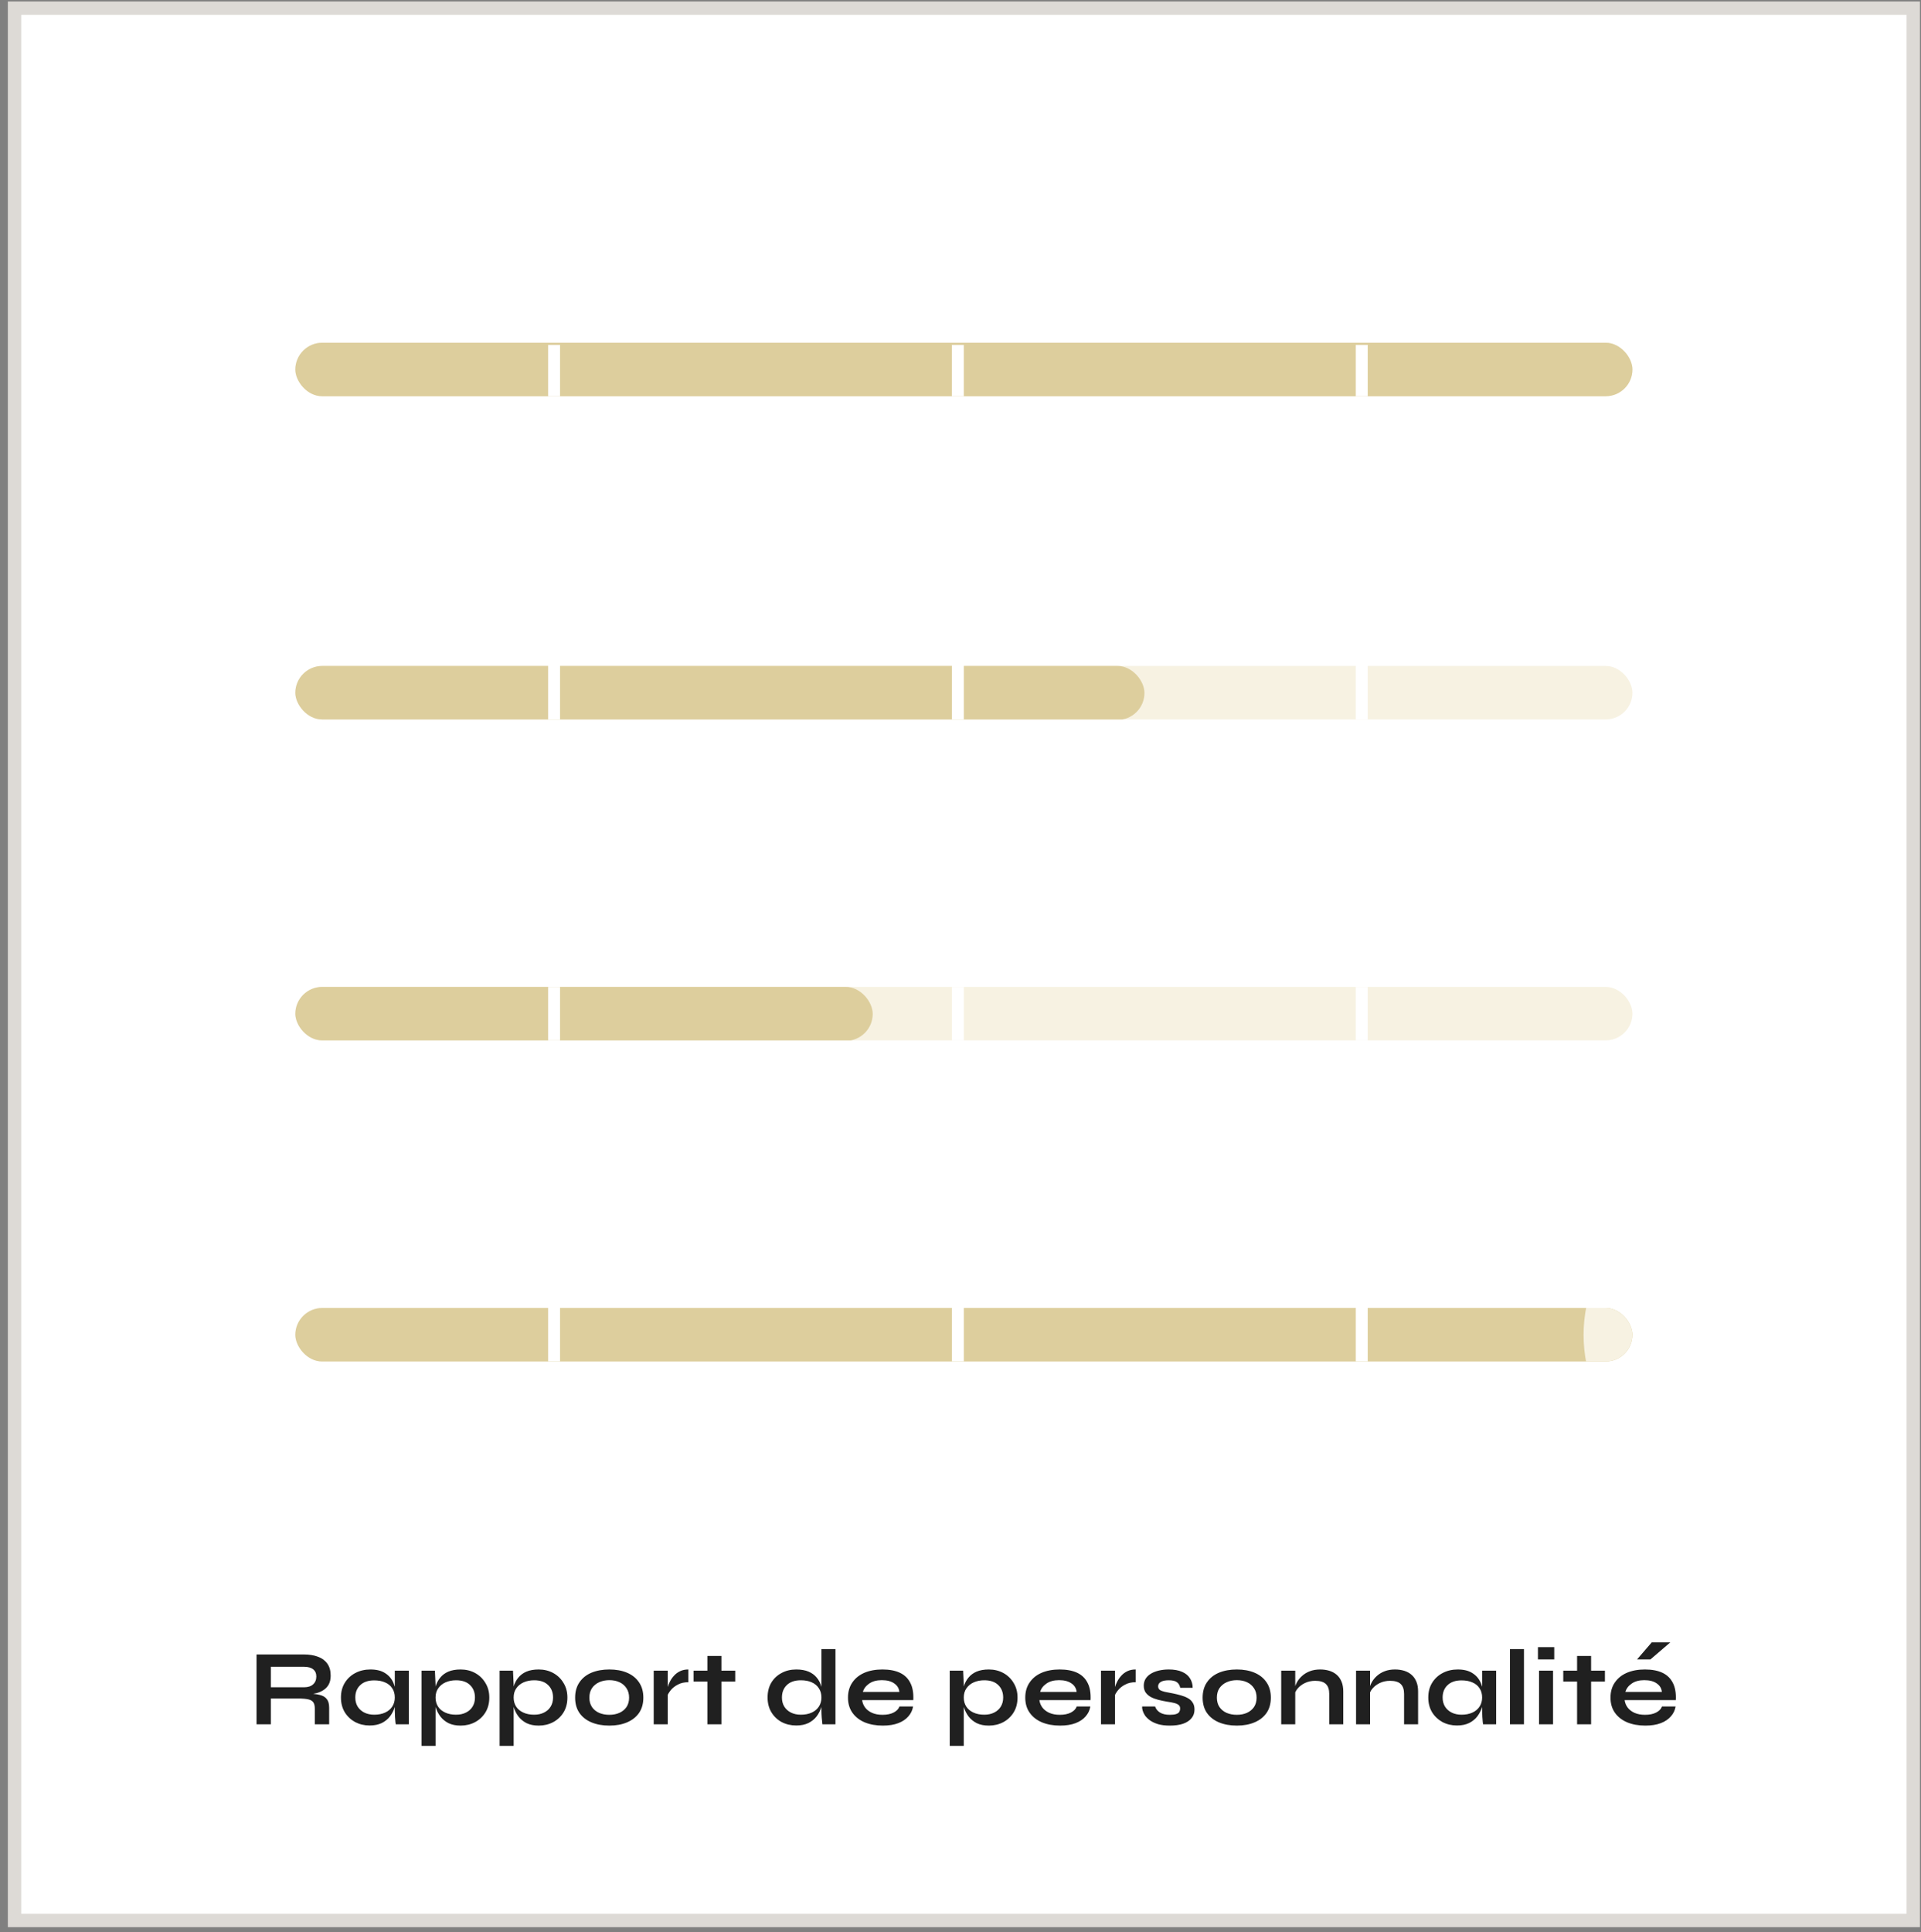 <svg width="178" height="179" viewBox="0 0 178 179" fill="none" xmlns="http://www.w3.org/2000/svg">
<rect x="0" y="0" width="178" height="179" fill="#808080" stroke="none"/>
<rect x="1.346" y="0.754" width="175.937" height="177.176" fill="white" stroke="#DDDAD6" stroke-width="1.239"/>
<g clip-path="url(#clip0_800_10032)">
<rect x="27.364" y="31.754" width="123.899" height="4.956" rx="2.478" fill="#F7F2E2"/>
<rect x="27.364" y="31.754" width="124.378" height="5" rx="2.5" fill="#DDCE9D"/>
</g>
<line x1="51.342" y1="36.715" x2="51.342" y2="31.957" stroke="white" stroke-width="1.102"/>
<line x1="88.754" y1="36.715" x2="88.754" y2="31.957" stroke="white" stroke-width="1.102"/>
<line x1="126.18" y1="36.715" x2="126.18" y2="31.957" stroke="white" stroke-width="1.102"/>
<g clip-path="url(#clip1_800_10032)">
<rect x="27.364" y="61.699" width="123.899" height="4.956" rx="2.478" fill="#F7F2E2"/>
<rect x="27.364" y="61.699" width="78.681" height="5" rx="2.5" fill="#DDCE9D"/>
</g>
<line x1="51.342" y1="66.652" x2="51.342" y2="61.493" stroke="white" stroke-width="1.102"/>
<line x1="88.756" y1="66.652" x2="88.756" y2="61.493" stroke="white" stroke-width="1.102"/>
<line x1="126.18" y1="66.652" x2="126.18" y2="61.493" stroke="white" stroke-width="1.102"/>
<g clip-path="url(#clip2_800_10032)">
<rect x="27.364" y="91.434" width="123.899" height="4.956" rx="2.478" fill="#F7F2E2"/>
<rect x="27.364" y="91.434" width="53.502" height="5" rx="2.5" fill="#DDCE9D"/>
</g>
<line x1="51.342" y1="96.391" x2="51.342" y2="91.435" stroke="white" stroke-width="1.102"/>
<line x1="88.756" y1="96.391" x2="88.756" y2="91.435" stroke="white" stroke-width="1.102"/>
<line x1="126.18" y1="96.391" x2="126.18" y2="91.435" stroke="white" stroke-width="1.102"/>
<g clip-path="url(#clip3_800_10032)">
<rect x="27.364" y="121.184" width="123.899" height="4.956" rx="2.478" fill="#F7F2E2"/>
<rect x="27.364" y="121.184" width="145.827" height="5" rx="2.5" fill="#DDCE9D"/>
<circle cx="159.963" cy="123.682" r="13.229" fill="#F7F2E2"/>
</g>
<line x1="51.342" y1="126.133" x2="51.342" y2="121.172" stroke="white" stroke-width="1.102"/>
<line x1="88.756" y1="126.133" x2="88.756" y2="121.172" stroke="white" stroke-width="1.102"/>
<line x1="126.18" y1="126.133" x2="126.18" y2="121.172" stroke="white" stroke-width="1.102"/>
<path d="M23.77 159.754V153.284H28.16C28.66 153.284 29.093 153.354 29.46 153.494C29.833 153.627 30.123 153.841 30.33 154.134C30.537 154.421 30.64 154.791 30.64 155.244C30.64 155.551 30.587 155.811 30.48 156.024C30.373 156.237 30.223 156.411 30.03 156.544C29.843 156.677 29.627 156.781 29.38 156.854C29.133 156.921 28.87 156.964 28.59 156.984L28.45 156.904C28.917 156.911 29.3 156.951 29.6 157.024C29.9 157.091 30.123 157.217 30.27 157.404C30.423 157.584 30.5 157.854 30.5 158.214V159.754H29.17V158.304C29.17 158.057 29.127 157.867 29.04 157.734C28.953 157.594 28.797 157.497 28.57 157.444C28.35 157.391 28.03 157.364 27.61 157.364H25.1V159.754H23.77ZM25.1 156.324H28.16C28.533 156.324 28.817 156.234 29.01 156.054C29.21 155.874 29.31 155.631 29.31 155.324C29.31 155.031 29.21 154.807 29.01 154.654C28.817 154.501 28.533 154.424 28.16 154.424H25.1V156.324ZM34.252 159.864C33.759 159.864 33.309 159.757 32.902 159.544C32.502 159.324 32.182 159.021 31.942 158.634C31.709 158.241 31.592 157.787 31.592 157.274C31.592 156.747 31.712 156.291 31.952 155.904C32.192 155.517 32.516 155.217 32.922 155.004C33.336 154.784 33.802 154.674 34.322 154.674C34.896 154.674 35.356 154.791 35.702 155.024C36.056 155.251 36.312 155.561 36.472 155.954C36.632 156.347 36.712 156.787 36.712 157.274C36.712 157.567 36.666 157.867 36.572 158.174C36.479 158.474 36.336 158.754 36.142 159.014C35.949 159.267 35.696 159.474 35.382 159.634C35.069 159.787 34.692 159.864 34.252 159.864ZM34.672 158.864C35.066 158.864 35.406 158.797 35.692 158.664C35.979 158.531 36.199 158.344 36.352 158.104C36.506 157.864 36.582 157.587 36.582 157.274C36.582 156.934 36.502 156.647 36.342 156.414C36.189 156.174 35.969 155.994 35.682 155.874C35.402 155.747 35.066 155.684 34.672 155.684C34.119 155.684 33.689 155.831 33.382 156.124C33.076 156.411 32.922 156.794 32.922 157.274C32.922 157.594 32.996 157.874 33.142 158.114C33.289 158.347 33.492 158.531 33.752 158.664C34.019 158.797 34.326 158.864 34.672 158.864ZM36.582 154.784H37.882V159.754H36.672C36.672 159.754 36.662 159.691 36.642 159.564C36.629 159.431 36.616 159.264 36.602 159.064C36.589 158.864 36.582 158.667 36.582 158.474V154.784ZM42.679 159.874C42.239 159.874 41.862 159.797 41.549 159.644C41.242 159.484 40.992 159.277 40.799 159.024C40.606 158.764 40.462 158.481 40.369 158.174C40.276 157.867 40.229 157.567 40.229 157.274C40.229 156.907 40.272 156.567 40.359 156.254C40.452 155.941 40.596 155.667 40.789 155.434C40.982 155.194 41.232 155.007 41.539 154.874C41.852 154.741 42.232 154.674 42.679 154.674C43.179 154.674 43.629 154.784 44.029 155.004C44.429 155.224 44.746 155.531 44.979 155.924C45.219 156.311 45.339 156.761 45.339 157.274C45.339 157.801 45.219 158.261 44.979 158.654C44.739 159.041 44.419 159.341 44.019 159.554C43.619 159.767 43.172 159.874 42.679 159.874ZM42.259 158.864C42.612 158.864 42.919 158.797 43.179 158.664C43.446 158.531 43.649 158.347 43.789 158.114C43.936 157.874 44.009 157.594 44.009 157.274C44.009 156.794 43.856 156.407 43.549 156.114C43.249 155.821 42.819 155.674 42.259 155.674C41.906 155.674 41.582 155.737 41.289 155.864C41.002 155.991 40.776 156.174 40.609 156.414C40.442 156.647 40.359 156.934 40.359 157.274C40.359 157.594 40.436 157.874 40.589 158.114C40.742 158.347 40.962 158.531 41.249 158.664C41.536 158.797 41.872 158.864 42.259 158.864ZM39.059 154.784H40.299L40.359 156.104V161.754H39.059V154.784ZM49.915 159.874C49.475 159.874 49.099 159.797 48.785 159.644C48.479 159.484 48.229 159.277 48.035 159.024C47.842 158.764 47.699 158.481 47.605 158.174C47.512 157.867 47.465 157.567 47.465 157.274C47.465 156.907 47.509 156.567 47.595 156.254C47.689 155.941 47.832 155.667 48.025 155.434C48.219 155.194 48.469 155.007 48.775 154.874C49.089 154.741 49.469 154.674 49.915 154.674C50.415 154.674 50.865 154.784 51.265 155.004C51.665 155.224 51.982 155.531 52.215 155.924C52.455 156.311 52.575 156.761 52.575 157.274C52.575 157.801 52.455 158.261 52.215 158.654C51.975 159.041 51.655 159.341 51.255 159.554C50.855 159.767 50.409 159.874 49.915 159.874ZM49.495 158.864C49.849 158.864 50.155 158.797 50.415 158.664C50.682 158.531 50.885 158.347 51.025 158.114C51.172 157.874 51.245 157.594 51.245 157.274C51.245 156.794 51.092 156.407 50.785 156.114C50.485 155.821 50.055 155.674 49.495 155.674C49.142 155.674 48.819 155.737 48.525 155.864C48.239 155.991 48.012 156.174 47.845 156.414C47.679 156.647 47.595 156.934 47.595 157.274C47.595 157.594 47.672 157.874 47.825 158.114C47.979 158.347 48.199 158.531 48.485 158.664C48.772 158.797 49.109 158.864 49.495 158.864ZM46.295 154.784H47.535L47.595 156.104V161.754H46.295V154.784ZM56.462 159.874C55.835 159.874 55.282 159.774 54.802 159.574C54.328 159.374 53.958 159.084 53.692 158.704C53.425 158.317 53.292 157.844 53.292 157.284C53.292 156.724 53.425 156.251 53.692 155.864C53.958 155.471 54.328 155.174 54.802 154.974C55.282 154.774 55.835 154.674 56.462 154.674C57.088 154.674 57.635 154.774 58.102 154.974C58.575 155.174 58.945 155.471 59.212 155.864C59.478 156.251 59.612 156.724 59.612 157.284C59.612 157.844 59.478 158.317 59.212 158.704C58.945 159.084 58.575 159.374 58.102 159.574C57.635 159.774 57.088 159.874 56.462 159.874ZM56.462 158.874C56.808 158.874 57.118 158.814 57.392 158.694C57.672 158.567 57.892 158.387 58.052 158.154C58.212 157.914 58.292 157.624 58.292 157.284C58.292 156.944 58.212 156.654 58.052 156.414C57.892 156.167 57.675 155.981 57.402 155.854C57.128 155.727 56.815 155.664 56.462 155.664C56.115 155.664 55.802 155.727 55.522 155.854C55.242 155.981 55.018 156.164 54.852 156.404C54.692 156.644 54.612 156.937 54.612 157.284C54.612 157.624 54.692 157.914 54.852 158.154C55.012 158.387 55.232 158.567 55.512 158.694C55.792 158.814 56.108 158.874 56.462 158.874ZM60.573 154.784H61.873V159.754H60.573V154.784ZM63.783 155.854C63.409 155.854 63.086 155.927 62.813 156.074C62.539 156.214 62.319 156.387 62.153 156.594C61.986 156.801 61.869 157.001 61.803 157.194L61.793 156.644C61.799 156.564 61.826 156.447 61.873 156.294C61.919 156.134 61.989 155.964 62.083 155.784C62.176 155.597 62.299 155.421 62.453 155.254C62.606 155.081 62.793 154.941 63.013 154.834C63.233 154.727 63.489 154.674 63.783 154.674V155.854ZM64.266 154.784H68.126V155.794H64.266V154.784ZM65.546 153.424H66.846V159.754H65.546V153.424ZM73.784 159.864C73.284 159.864 72.83 159.757 72.424 159.544C72.024 159.324 71.707 159.021 71.474 158.634C71.24 158.241 71.124 157.787 71.124 157.274C71.124 156.747 71.237 156.291 71.464 155.904C71.697 155.517 72.014 155.217 72.414 155.004C72.814 154.784 73.27 154.674 73.784 154.674C74.23 154.674 74.61 154.741 74.924 154.874C75.237 155.007 75.49 155.194 75.684 155.434C75.877 155.667 76.017 155.941 76.104 156.254C76.197 156.567 76.244 156.907 76.244 157.274C76.244 157.567 76.197 157.867 76.104 158.174C76.01 158.474 75.867 158.754 75.674 159.014C75.48 159.267 75.227 159.474 74.914 159.634C74.6 159.787 74.224 159.864 73.784 159.864ZM74.204 158.864C74.597 158.864 74.937 158.797 75.224 158.664C75.51 158.531 75.73 158.344 75.884 158.104C76.037 157.864 76.114 157.587 76.114 157.274C76.114 156.934 76.034 156.647 75.874 156.414C75.72 156.174 75.5 155.991 75.214 155.864C74.934 155.737 74.597 155.674 74.204 155.674C73.65 155.674 73.22 155.821 72.914 156.114C72.607 156.407 72.454 156.794 72.454 157.274C72.454 157.594 72.527 157.874 72.674 158.114C72.82 158.347 73.024 158.531 73.284 158.664C73.55 158.797 73.857 158.864 74.204 158.864ZM76.114 152.784H77.414V159.754H76.204C76.184 159.601 76.164 159.404 76.144 159.164C76.124 158.917 76.114 158.687 76.114 158.474V152.784ZM83.345 158.104H84.605C84.552 158.444 84.408 158.747 84.175 159.014C83.948 159.281 83.638 159.491 83.245 159.644C82.852 159.797 82.371 159.874 81.805 159.874C81.171 159.874 80.612 159.774 80.125 159.574C79.638 159.367 79.258 159.071 78.985 158.684C78.712 158.297 78.575 157.831 78.575 157.284C78.575 156.737 78.708 156.271 78.975 155.884C79.242 155.491 79.612 155.191 80.085 154.984C80.565 154.777 81.125 154.674 81.765 154.674C82.418 154.674 82.962 154.777 83.395 154.984C83.828 155.191 84.148 155.504 84.355 155.924C84.568 156.337 84.658 156.867 84.625 157.514H79.885C79.918 157.767 80.011 157.997 80.165 158.204C80.325 158.411 80.538 158.574 80.805 158.694C81.078 158.814 81.401 158.874 81.775 158.874C82.188 158.874 82.531 158.804 82.805 158.664C83.085 158.517 83.265 158.331 83.345 158.104ZM81.705 155.664C81.225 155.664 80.835 155.771 80.535 155.984C80.235 156.191 80.041 156.447 79.955 156.754H83.335C83.302 156.421 83.141 156.157 82.855 155.964C82.575 155.764 82.192 155.664 81.705 155.664ZM91.624 159.874C91.184 159.874 90.808 159.797 90.494 159.644C90.188 159.484 89.938 159.277 89.744 159.024C89.551 158.764 89.408 158.481 89.314 158.174C89.221 157.867 89.174 157.567 89.174 157.274C89.174 156.907 89.218 156.567 89.304 156.254C89.398 155.941 89.541 155.667 89.734 155.434C89.928 155.194 90.178 155.007 90.484 154.874C90.798 154.741 91.178 154.674 91.624 154.674C92.124 154.674 92.574 154.784 92.974 155.004C93.374 155.224 93.691 155.531 93.924 155.924C94.164 156.311 94.284 156.761 94.284 157.274C94.284 157.801 94.164 158.261 93.924 158.654C93.684 159.041 93.364 159.341 92.964 159.554C92.564 159.767 92.118 159.874 91.624 159.874ZM91.204 158.864C91.558 158.864 91.864 158.797 92.124 158.664C92.391 158.531 92.594 158.347 92.734 158.114C92.881 157.874 92.954 157.594 92.954 157.274C92.954 156.794 92.801 156.407 92.494 156.114C92.194 155.821 91.764 155.674 91.204 155.674C90.851 155.674 90.528 155.737 90.234 155.864C89.948 155.991 89.721 156.174 89.554 156.414C89.388 156.647 89.304 156.934 89.304 157.274C89.304 157.594 89.381 157.874 89.534 158.114C89.688 158.347 89.908 158.531 90.194 158.664C90.481 158.797 90.818 158.864 91.204 158.864ZM88.004 154.784H89.244L89.304 156.104V161.754H88.004V154.784ZM99.771 158.104H101.031C100.977 158.444 100.834 158.747 100.601 159.014C100.374 159.281 100.064 159.491 99.671 159.644C99.277 159.797 98.797 159.874 98.231 159.874C97.597 159.874 97.037 159.774 96.551 159.574C96.064 159.367 95.684 159.071 95.411 158.684C95.137 158.297 95.001 157.831 95.001 157.284C95.001 156.737 95.134 156.271 95.401 155.884C95.667 155.491 96.037 155.191 96.511 154.984C96.991 154.777 97.551 154.674 98.191 154.674C98.844 154.674 99.387 154.777 99.821 154.984C100.254 155.191 100.574 155.504 100.781 155.924C100.994 156.337 101.084 156.867 101.051 157.514H96.311C96.344 157.767 96.437 157.997 96.591 158.204C96.751 158.411 96.964 158.574 97.231 158.694C97.504 158.814 97.827 158.874 98.201 158.874C98.614 158.874 98.957 158.804 99.231 158.664C99.511 158.517 99.691 158.331 99.771 158.104ZM98.131 155.664C97.651 155.664 97.261 155.771 96.961 155.984C96.661 156.191 96.467 156.447 96.381 156.754H99.761C99.727 156.421 99.567 156.157 99.281 155.964C99.001 155.764 98.617 155.664 98.131 155.664ZM102.018 154.784H103.318V159.754H102.018V154.784ZM105.228 155.854C104.855 155.854 104.531 155.927 104.258 156.074C103.985 156.214 103.765 156.387 103.598 156.594C103.431 156.801 103.315 157.001 103.248 157.194L103.238 156.644C103.245 156.564 103.271 156.447 103.318 156.294C103.365 156.134 103.435 155.964 103.528 155.784C103.621 155.597 103.745 155.421 103.898 155.254C104.051 155.081 104.238 154.941 104.458 154.834C104.678 154.727 104.935 154.674 105.228 154.674V155.854ZM105.832 158.104H107.032C107.105 158.331 107.255 158.517 107.482 158.664C107.715 158.804 108.018 158.874 108.392 158.874C108.645 158.874 108.842 158.851 108.982 158.804C109.122 158.757 109.218 158.691 109.272 158.604C109.325 158.511 109.352 158.407 109.352 158.294C109.352 158.154 109.308 158.047 109.222 157.974C109.135 157.894 109.002 157.831 108.822 157.784C108.642 157.737 108.412 157.694 108.132 157.654C107.852 157.607 107.582 157.551 107.322 157.484C107.062 157.417 106.832 157.331 106.632 157.224C106.432 157.111 106.272 156.971 106.152 156.804C106.038 156.631 105.982 156.421 105.982 156.174C105.982 155.934 106.038 155.721 106.152 155.534C106.272 155.347 106.435 155.191 106.642 155.064C106.855 154.937 107.102 154.841 107.382 154.774C107.668 154.707 107.975 154.674 108.302 154.674C108.795 154.674 109.205 154.747 109.532 154.894C109.858 155.034 110.102 155.234 110.262 155.494C110.428 155.747 110.512 156.041 110.512 156.374H109.362C109.308 156.127 109.202 155.951 109.042 155.844C108.882 155.731 108.635 155.674 108.302 155.674C107.975 155.674 107.728 155.724 107.562 155.824C107.395 155.924 107.312 156.061 107.312 156.234C107.312 156.374 107.362 156.484 107.462 156.564C107.568 156.637 107.722 156.697 107.922 156.744C108.128 156.791 108.385 156.841 108.692 156.894C108.952 156.947 109.198 157.007 109.432 157.074C109.672 157.141 109.885 157.227 110.072 157.334C110.258 157.434 110.405 157.571 110.512 157.744C110.625 157.911 110.682 158.124 110.682 158.384C110.682 158.704 110.588 158.974 110.402 159.194C110.222 159.414 109.962 159.584 109.622 159.704C109.282 159.817 108.875 159.874 108.402 159.874C107.982 159.874 107.618 159.831 107.312 159.744C107.012 159.651 106.762 159.534 106.562 159.394C106.362 159.247 106.205 159.094 106.092 158.934C105.985 158.767 105.912 158.611 105.872 158.464C105.832 158.317 105.818 158.197 105.832 158.104ZM114.606 159.874C113.98 159.874 113.426 159.774 112.946 159.574C112.473 159.374 112.103 159.084 111.836 158.704C111.57 158.317 111.436 157.844 111.436 157.284C111.436 156.724 111.57 156.251 111.836 155.864C112.103 155.471 112.473 155.174 112.946 154.974C113.426 154.774 113.98 154.674 114.606 154.674C115.233 154.674 115.78 154.774 116.246 154.974C116.72 155.174 117.09 155.471 117.356 155.864C117.623 156.251 117.756 156.724 117.756 157.284C117.756 157.844 117.623 158.317 117.356 158.704C117.09 159.084 116.72 159.374 116.246 159.574C115.78 159.774 115.233 159.874 114.606 159.874ZM114.606 158.874C114.953 158.874 115.263 158.814 115.536 158.694C115.816 158.567 116.036 158.387 116.196 158.154C116.356 157.914 116.436 157.624 116.436 157.284C116.436 156.944 116.356 156.654 116.196 156.414C116.036 156.167 115.82 155.981 115.546 155.854C115.273 155.727 114.96 155.664 114.606 155.664C114.26 155.664 113.946 155.727 113.666 155.854C113.386 155.981 113.163 156.164 112.996 156.404C112.836 156.644 112.756 156.937 112.756 157.284C112.756 157.624 112.836 157.914 112.996 158.154C113.156 158.387 113.376 158.567 113.656 158.694C113.936 158.814 114.253 158.874 114.606 158.874ZM118.717 154.784H120.017V159.754H118.717V154.784ZM122.327 154.674C122.634 154.674 122.917 154.714 123.177 154.794C123.437 154.874 123.664 154.997 123.857 155.164C124.051 155.331 124.201 155.544 124.307 155.804C124.414 156.057 124.467 156.361 124.467 156.714V159.754H123.167V156.944C123.167 156.524 123.064 156.217 122.857 156.024C122.657 155.824 122.327 155.724 121.867 155.724C121.521 155.724 121.207 155.791 120.927 155.924C120.647 156.057 120.421 156.227 120.247 156.434C120.074 156.634 119.974 156.844 119.947 157.064L119.937 156.554C119.971 156.321 120.047 156.094 120.167 155.874C120.287 155.654 120.447 155.454 120.647 155.274C120.854 155.087 121.097 154.941 121.377 154.834C121.657 154.727 121.974 154.674 122.327 154.674ZM125.651 154.784H126.951V159.754H125.651V154.784ZM129.261 154.674C129.567 154.674 129.851 154.714 130.111 154.794C130.371 154.874 130.597 154.997 130.791 155.164C130.984 155.331 131.134 155.544 131.241 155.804C131.347 156.057 131.401 156.361 131.401 156.714V159.754H130.101V156.944C130.101 156.524 129.997 156.217 129.791 156.024C129.591 155.824 129.261 155.724 128.801 155.724C128.454 155.724 128.141 155.791 127.861 155.924C127.581 156.057 127.354 156.227 127.181 156.434C127.007 156.634 126.907 156.844 126.881 157.064L126.871 156.554C126.904 156.321 126.981 156.094 127.101 155.874C127.221 155.654 127.381 155.454 127.581 155.274C127.787 155.087 128.031 154.941 128.311 154.834C128.591 154.727 128.907 154.674 129.261 154.674ZM135.004 159.864C134.511 159.864 134.061 159.757 133.654 159.544C133.254 159.324 132.934 159.021 132.694 158.634C132.461 158.241 132.344 157.787 132.344 157.274C132.344 156.747 132.464 156.291 132.704 155.904C132.944 155.517 133.268 155.217 133.674 155.004C134.088 154.784 134.554 154.674 135.074 154.674C135.648 154.674 136.108 154.791 136.454 155.024C136.808 155.251 137.064 155.561 137.224 155.954C137.384 156.347 137.464 156.787 137.464 157.274C137.464 157.567 137.418 157.867 137.324 158.174C137.231 158.474 137.088 158.754 136.894 159.014C136.701 159.267 136.448 159.474 136.134 159.634C135.821 159.787 135.444 159.864 135.004 159.864ZM135.424 158.864C135.818 158.864 136.158 158.797 136.444 158.664C136.731 158.531 136.951 158.344 137.104 158.104C137.258 157.864 137.334 157.587 137.334 157.274C137.334 156.934 137.254 156.647 137.094 156.414C136.941 156.174 136.721 155.994 136.434 155.874C136.154 155.747 135.818 155.684 135.424 155.684C134.871 155.684 134.441 155.831 134.134 156.124C133.828 156.411 133.674 156.794 133.674 157.274C133.674 157.594 133.748 157.874 133.894 158.114C134.041 158.347 134.244 158.531 134.504 158.664C134.771 158.797 135.078 158.864 135.424 158.864ZM137.334 154.784H138.634V159.754H137.424C137.424 159.754 137.414 159.691 137.394 159.564C137.381 159.431 137.368 159.264 137.354 159.064C137.341 158.864 137.334 158.667 137.334 158.474V154.784ZM139.911 152.784H141.211V159.754H139.911V152.784ZM144.016 152.604V153.744H142.506V152.604H144.016ZM142.606 154.784H143.906V159.754H142.606V154.784ZM144.852 154.784H148.712V155.794H144.852V154.784ZM146.132 153.424H147.432V159.754H146.132V153.424ZM153.999 158.104H155.259C155.206 158.444 155.062 158.747 154.829 159.014C154.602 159.281 154.292 159.491 153.899 159.644C153.506 159.797 153.026 159.874 152.459 159.874C151.826 159.874 151.266 159.774 150.779 159.574C150.292 159.367 149.912 159.071 149.639 158.684C149.366 158.297 149.229 157.831 149.229 157.284C149.229 156.737 149.362 156.271 149.629 155.884C149.896 155.491 150.266 155.191 150.739 154.984C151.219 154.777 151.779 154.674 152.419 154.674C153.072 154.674 153.616 154.777 154.049 154.984C154.482 155.191 154.802 155.504 155.009 155.924C155.222 156.337 155.312 156.867 155.279 157.514H150.539C150.572 157.767 150.666 157.997 150.819 158.204C150.979 158.411 151.192 158.574 151.459 158.694C151.732 158.814 152.056 158.874 152.429 158.874C152.842 158.874 153.186 158.804 153.459 158.664C153.739 158.517 153.919 158.331 153.999 158.104ZM152.359 155.664C151.879 155.664 151.489 155.771 151.189 155.984C150.889 156.191 150.696 156.447 150.609 156.754H153.989C153.956 156.421 153.796 156.157 153.509 155.964C153.229 155.764 152.846 155.664 152.359 155.664ZM151.689 153.744L153.049 152.164H154.769L152.929 153.744H151.689Z" fill="#202020"/>
<defs>
<clipPath id="clip0_800_10032">
<rect x="27.364" y="31.754" width="123.899" height="4.956" rx="2.478" fill="white"/>
</clipPath>
<clipPath id="clip1_800_10032">
<rect x="27.364" y="61.699" width="123.899" height="4.956" rx="2.478" fill="white"/>
</clipPath>
<clipPath id="clip2_800_10032">
<rect x="27.364" y="91.434" width="123.899" height="4.956" rx="2.478" fill="white"/>
</clipPath>
<clipPath id="clip3_800_10032">
<rect x="27.364" y="121.184" width="123.899" height="4.956" rx="2.478" fill="white"/>
</clipPath>
</defs>
</svg>

